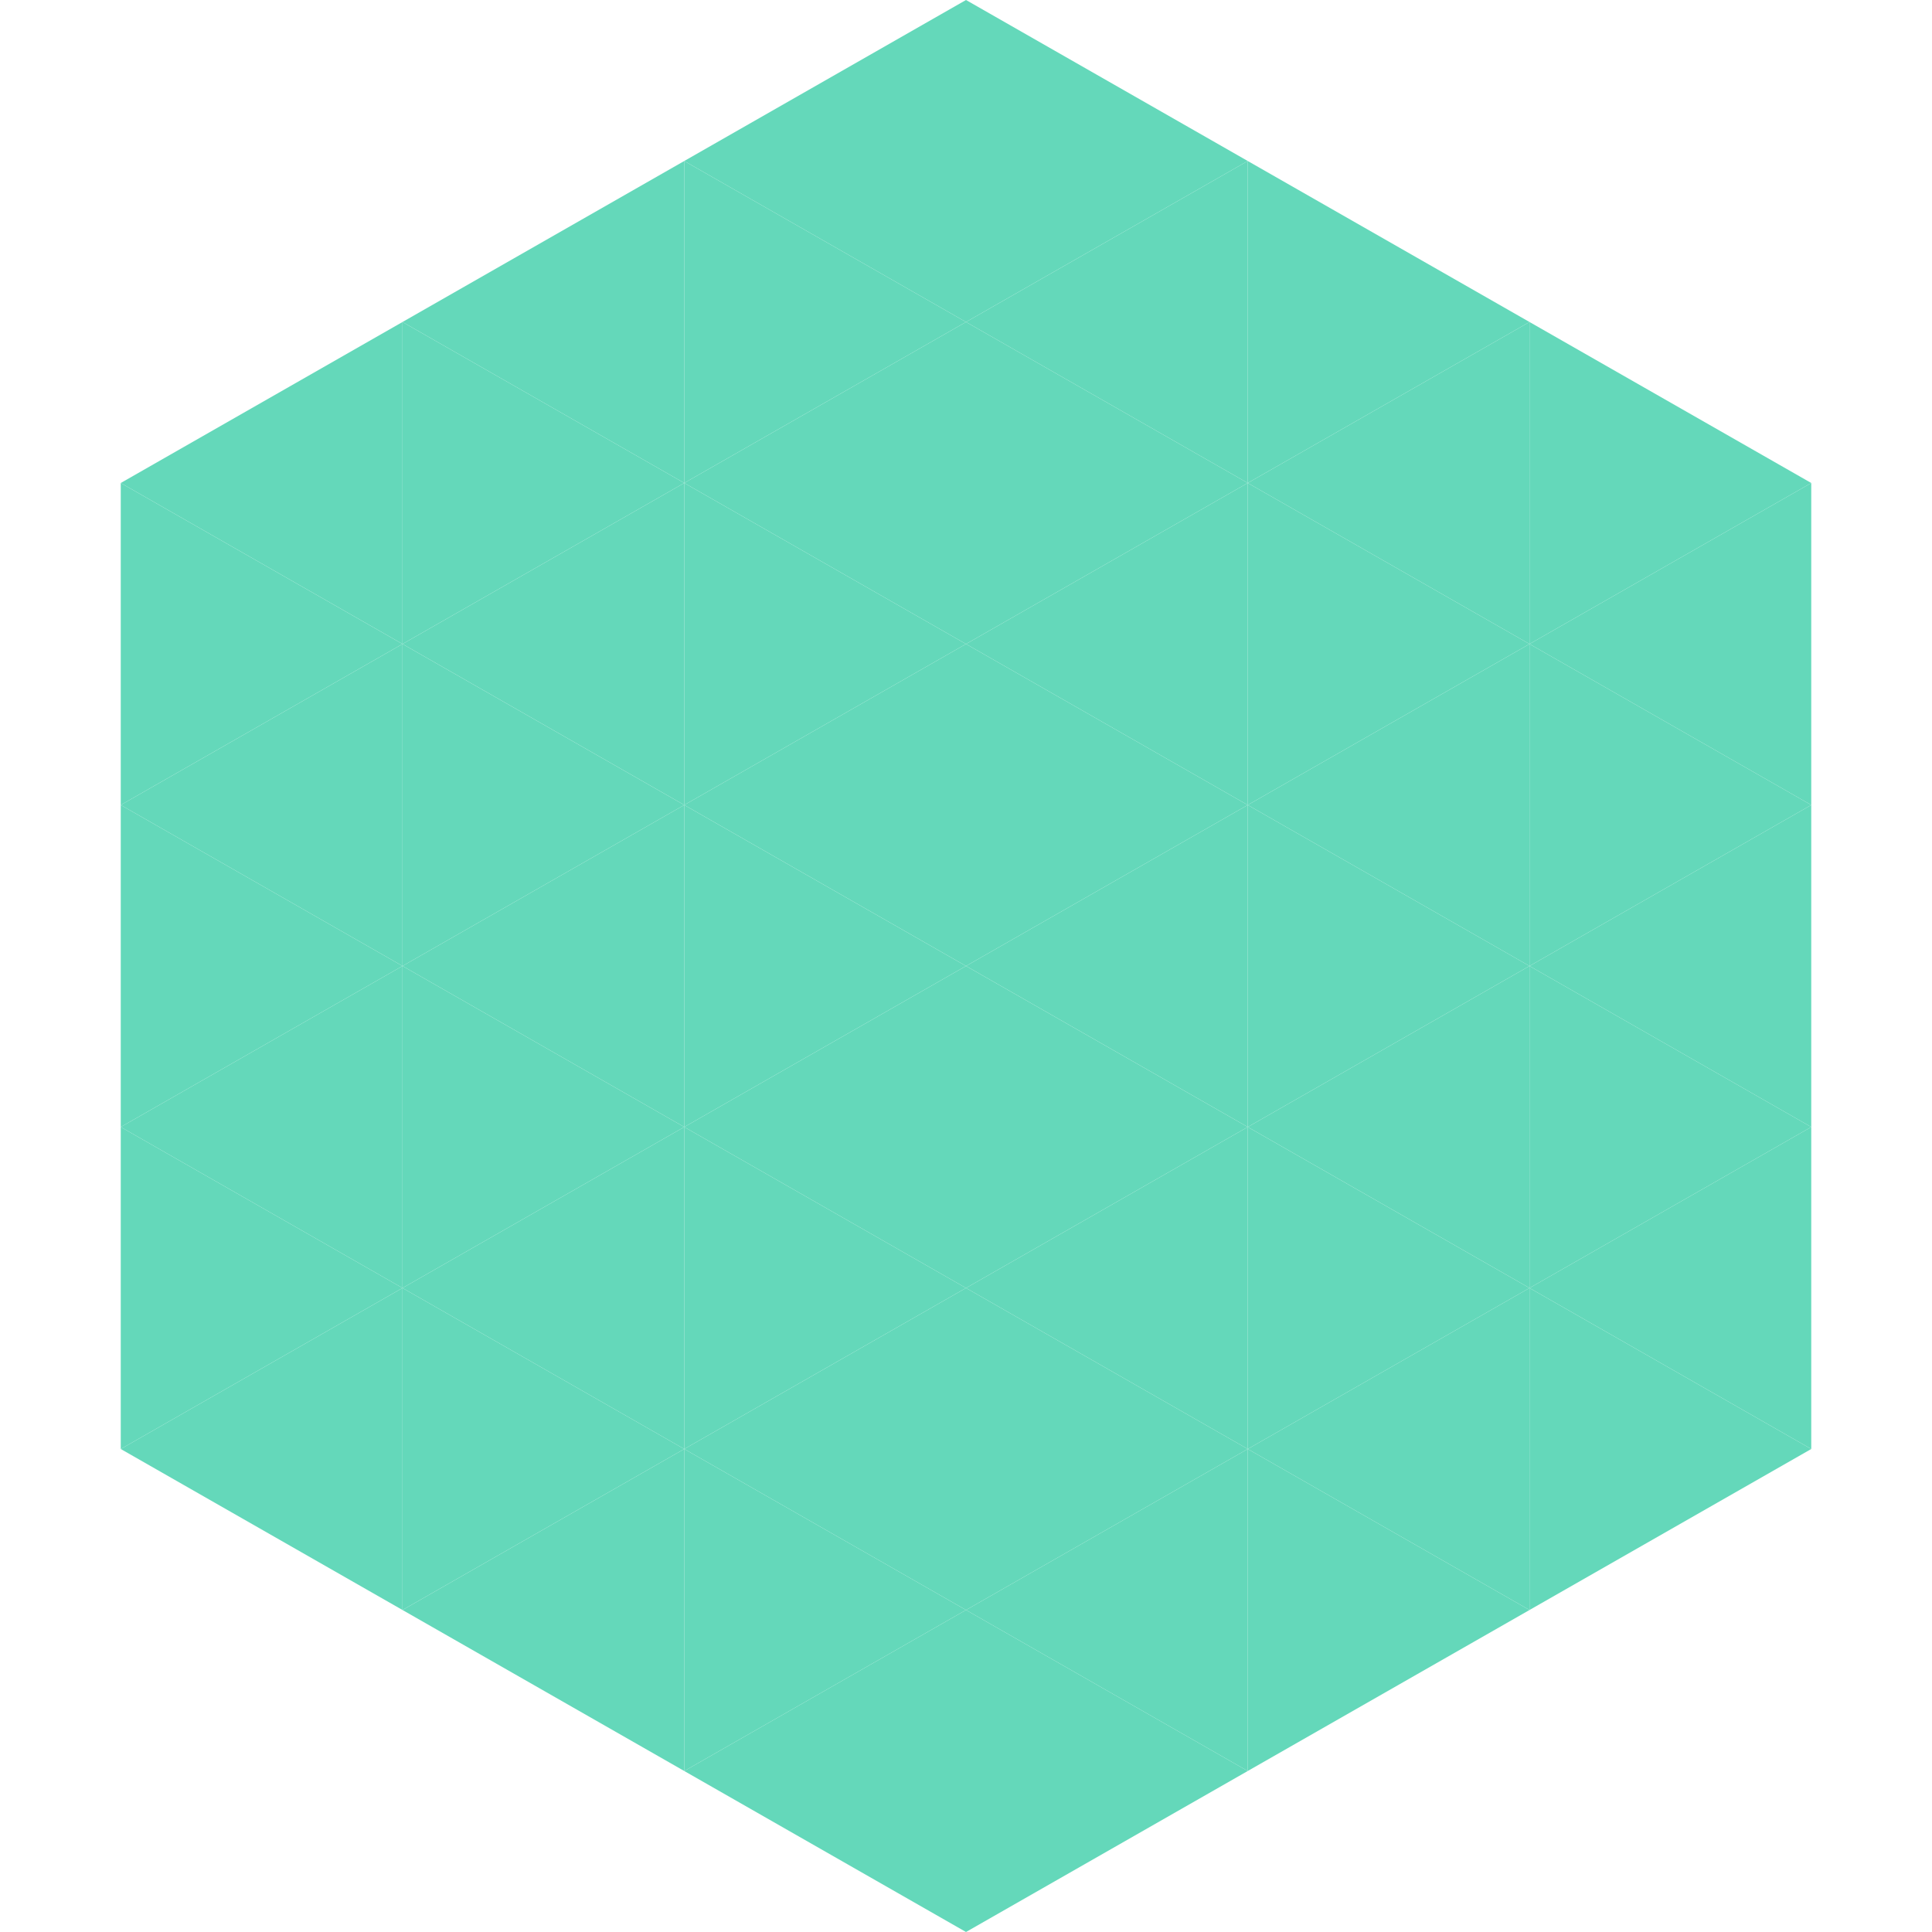 <?xml version="1.0"?>
<!-- Generated by SVGo -->
<svg width="240" height="240"
     xmlns="http://www.w3.org/2000/svg"
     xmlns:xlink="http://www.w3.org/1999/xlink">
<polygon points="50,40 15,60 50,80" style="fill:rgb(100,216,186)" />
<polygon points="190,40 225,60 190,80" style="fill:rgb(100,216,186)" />
<polygon points="15,60 50,80 15,100" style="fill:rgb(100,216,186)" />
<polygon points="225,60 190,80 225,100" style="fill:rgb(100,216,186)" />
<polygon points="50,80 15,100 50,120" style="fill:rgb(100,216,186)" />
<polygon points="190,80 225,100 190,120" style="fill:rgb(100,216,186)" />
<polygon points="15,100 50,120 15,140" style="fill:rgb(100,216,186)" />
<polygon points="225,100 190,120 225,140" style="fill:rgb(100,216,186)" />
<polygon points="50,120 15,140 50,160" style="fill:rgb(100,216,186)" />
<polygon points="190,120 225,140 190,160" style="fill:rgb(100,216,186)" />
<polygon points="15,140 50,160 15,180" style="fill:rgb(100,216,186)" />
<polygon points="225,140 190,160 225,180" style="fill:rgb(100,216,186)" />
<polygon points="50,160 15,180 50,200" style="fill:rgb(100,216,186)" />
<polygon points="190,160 225,180 190,200" style="fill:rgb(100,216,186)" />
<polygon points="15,180 50,200 15,220" style="fill:rgb(255,255,255); fill-opacity:0" />
<polygon points="225,180 190,200 225,220" style="fill:rgb(255,255,255); fill-opacity:0" />
<polygon points="50,0 85,20 50,40" style="fill:rgb(255,255,255); fill-opacity:0" />
<polygon points="190,0 155,20 190,40" style="fill:rgb(255,255,255); fill-opacity:0" />
<polygon points="85,20 50,40 85,60" style="fill:rgb(100,216,186)" />
<polygon points="155,20 190,40 155,60" style="fill:rgb(100,216,186)" />
<polygon points="50,40 85,60 50,80" style="fill:rgb(100,216,186)" />
<polygon points="190,40 155,60 190,80" style="fill:rgb(100,216,186)" />
<polygon points="85,60 50,80 85,100" style="fill:rgb(100,216,186)" />
<polygon points="155,60 190,80 155,100" style="fill:rgb(100,216,186)" />
<polygon points="50,80 85,100 50,120" style="fill:rgb(100,216,186)" />
<polygon points="190,80 155,100 190,120" style="fill:rgb(100,216,186)" />
<polygon points="85,100 50,120 85,140" style="fill:rgb(100,216,186)" />
<polygon points="155,100 190,120 155,140" style="fill:rgb(100,216,186)" />
<polygon points="50,120 85,140 50,160" style="fill:rgb(100,216,186)" />
<polygon points="190,120 155,140 190,160" style="fill:rgb(100,216,186)" />
<polygon points="85,140 50,160 85,180" style="fill:rgb(100,216,186)" />
<polygon points="155,140 190,160 155,180" style="fill:rgb(100,216,186)" />
<polygon points="50,160 85,180 50,200" style="fill:rgb(100,216,186)" />
<polygon points="190,160 155,180 190,200" style="fill:rgb(100,216,186)" />
<polygon points="85,180 50,200 85,220" style="fill:rgb(100,216,186)" />
<polygon points="155,180 190,200 155,220" style="fill:rgb(100,216,186)" />
<polygon points="120,0 85,20 120,40" style="fill:rgb(100,216,186)" />
<polygon points="120,0 155,20 120,40" style="fill:rgb(100,216,186)" />
<polygon points="85,20 120,40 85,60" style="fill:rgb(100,216,186)" />
<polygon points="155,20 120,40 155,60" style="fill:rgb(100,216,186)" />
<polygon points="120,40 85,60 120,80" style="fill:rgb(100,216,186)" />
<polygon points="120,40 155,60 120,80" style="fill:rgb(100,216,186)" />
<polygon points="85,60 120,80 85,100" style="fill:rgb(100,216,186)" />
<polygon points="155,60 120,80 155,100" style="fill:rgb(100,216,186)" />
<polygon points="120,80 85,100 120,120" style="fill:rgb(100,216,186)" />
<polygon points="120,80 155,100 120,120" style="fill:rgb(100,216,186)" />
<polygon points="85,100 120,120 85,140" style="fill:rgb(100,216,186)" />
<polygon points="155,100 120,120 155,140" style="fill:rgb(100,216,186)" />
<polygon points="120,120 85,140 120,160" style="fill:rgb(100,216,186)" />
<polygon points="120,120 155,140 120,160" style="fill:rgb(100,216,186)" />
<polygon points="85,140 120,160 85,180" style="fill:rgb(100,216,186)" />
<polygon points="155,140 120,160 155,180" style="fill:rgb(100,216,186)" />
<polygon points="120,160 85,180 120,200" style="fill:rgb(100,216,186)" />
<polygon points="120,160 155,180 120,200" style="fill:rgb(100,216,186)" />
<polygon points="85,180 120,200 85,220" style="fill:rgb(100,216,186)" />
<polygon points="155,180 120,200 155,220" style="fill:rgb(100,216,186)" />
<polygon points="120,200 85,220 120,240" style="fill:rgb(100,216,186)" />
<polygon points="120,200 155,220 120,240" style="fill:rgb(100,216,186)" />
<polygon points="85,220 120,240 85,260" style="fill:rgb(255,255,255); fill-opacity:0" />
<polygon points="155,220 120,240 155,260" style="fill:rgb(255,255,255); fill-opacity:0" />
</svg>
